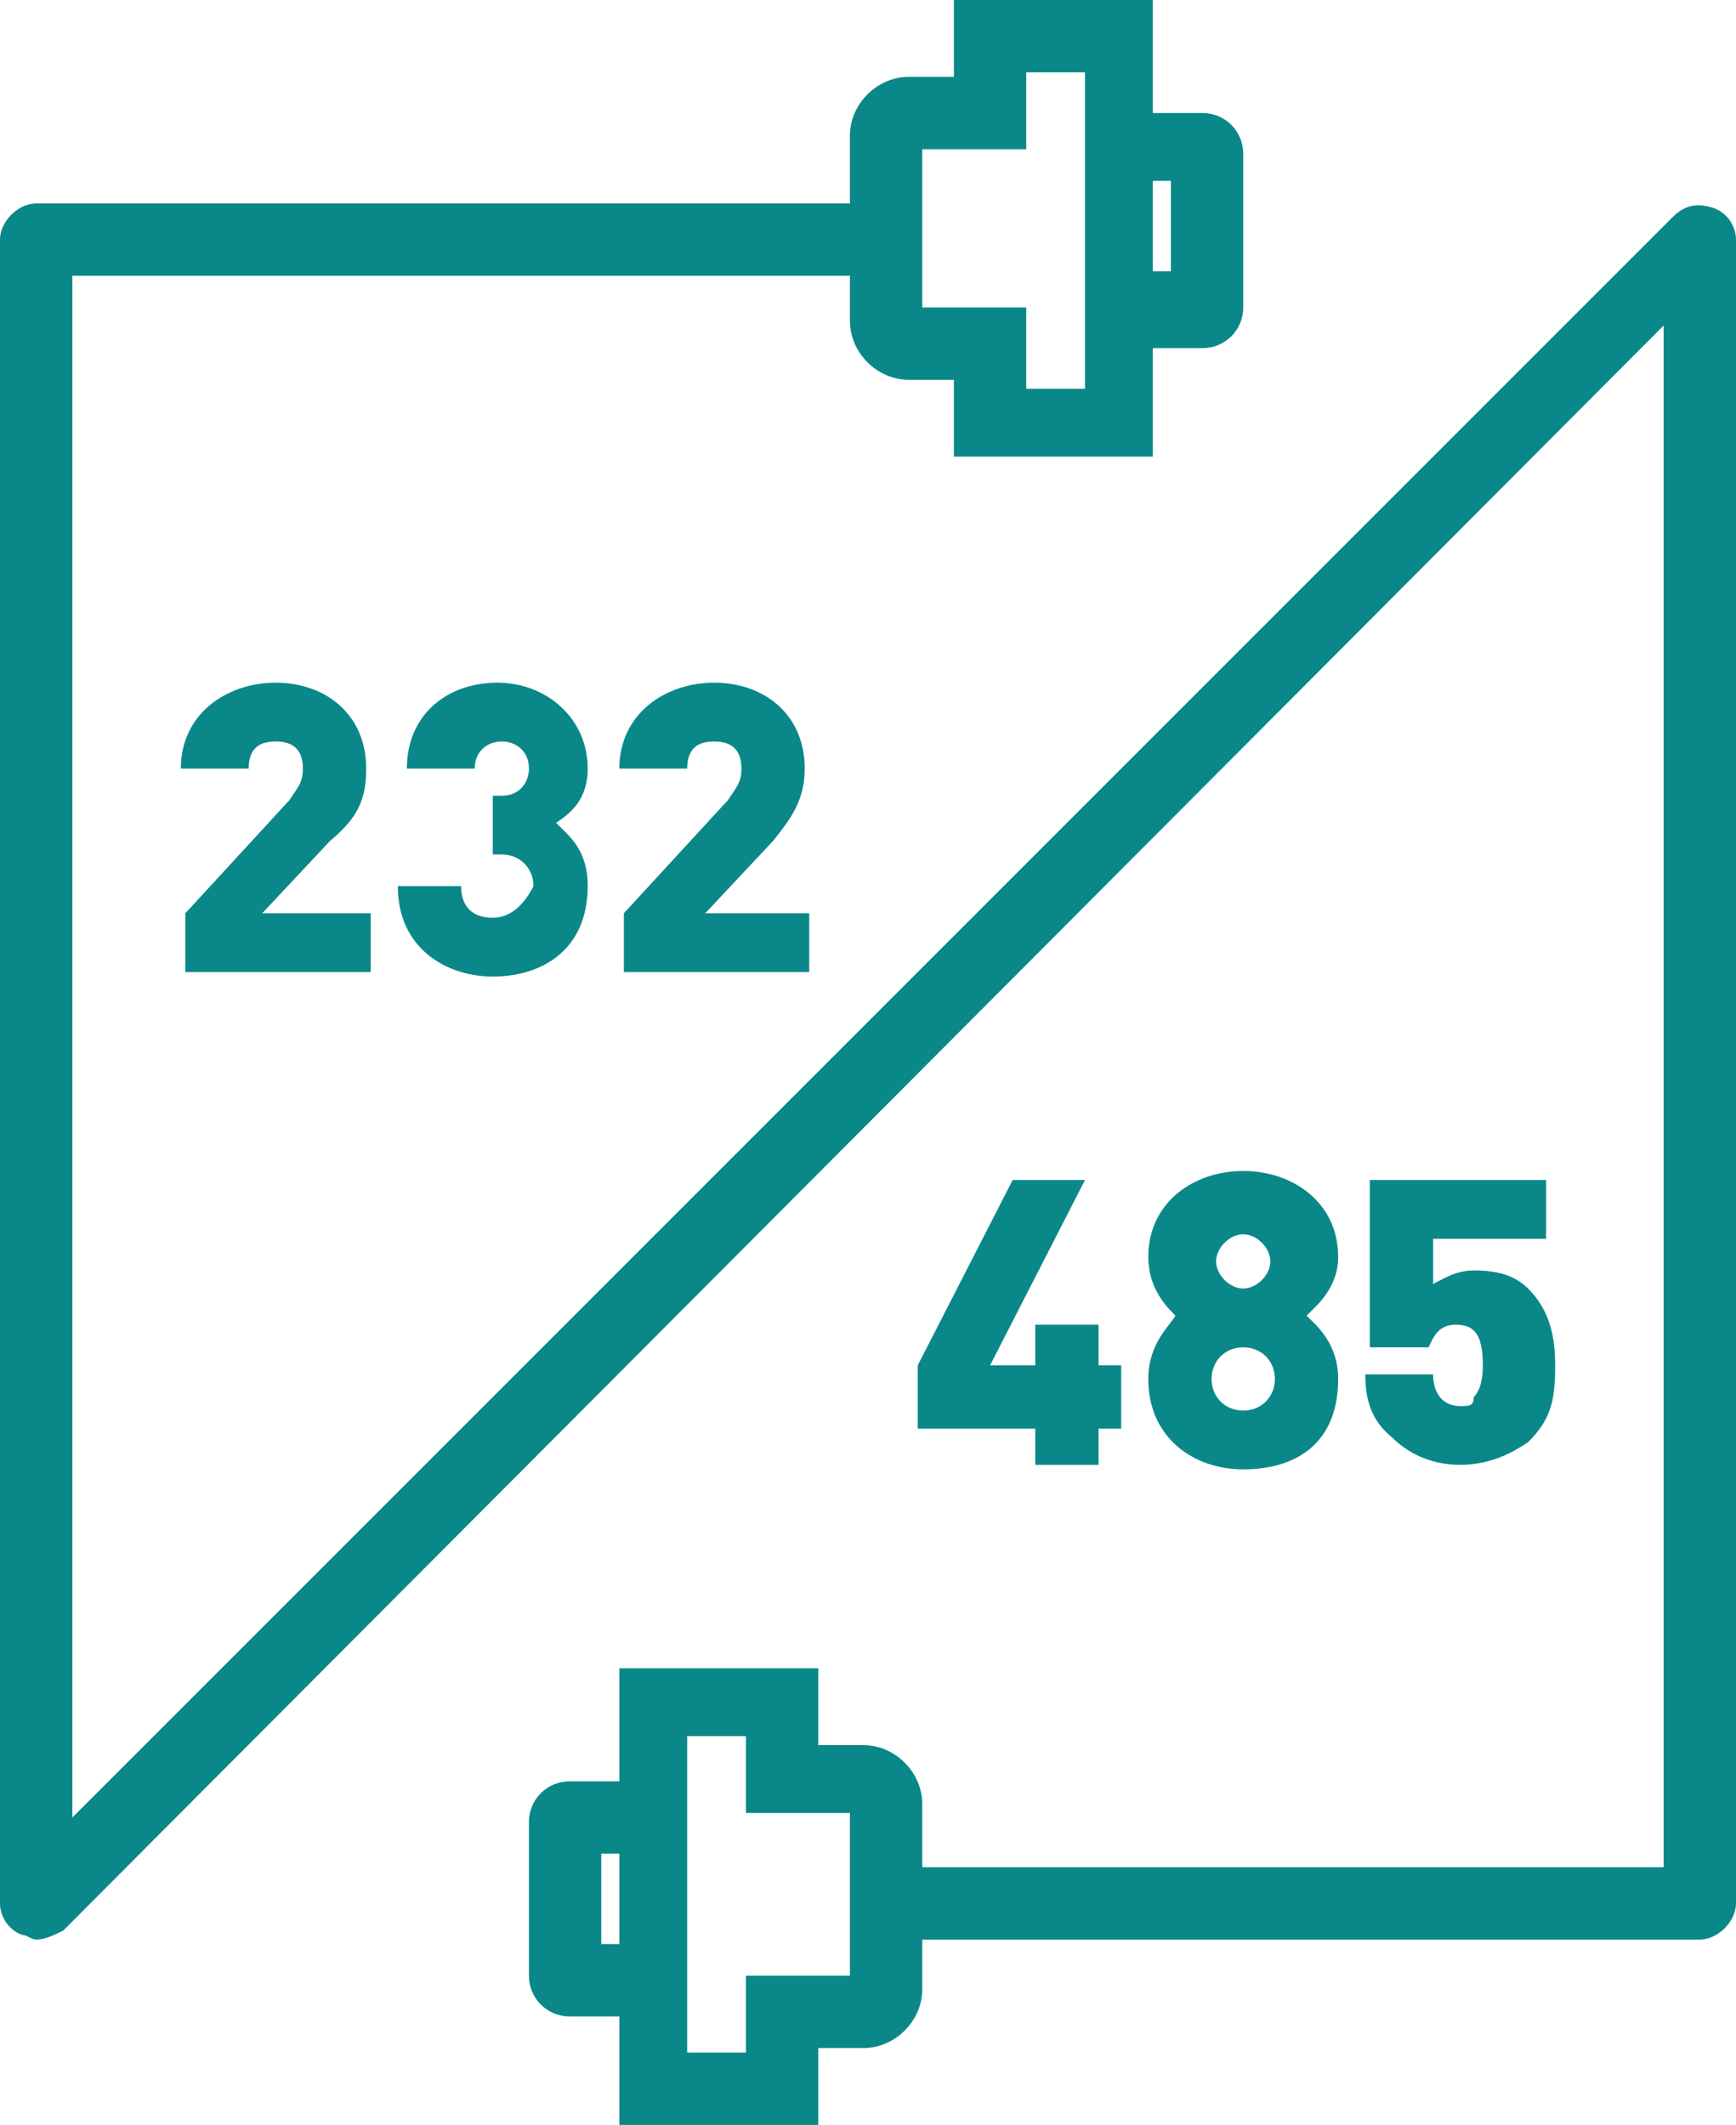 <?xml version="1.0" encoding="utf-8"?>
<!-- Generator: Adobe Illustrator 19.2.1, SVG Export Plug-In . SVG Version: 6.00 Build 0)  -->
<svg version="1.1" id="Слой_1" xmlns="http://www.w3.org/2000/svg" xmlns:xlink="http://www.w3.org/1999/xlink" x="0px" y="0px"
	 viewBox="0 0 38.4 47" style="enable-background:new 0 0 38.4 47;" xml:space="preserve">
<style type="text/css">
	.st0{fill:#0A8889;}
</style>
<g>
	<path class="st0" d="M37.9,4.6c-0.3-0.1-0.6-0.1-0.9,0.2L1.6,40.2V6.1h17.2v1c0,0.7,0.6,1.3,1.3,1.3h1v1.7h4.4V7.7h1.1
		c0.5,0,0.9-0.4,0.9-0.9V3.4c0-0.5-0.4-0.9-0.9-0.9h-1.1V0h-4.4v1.7h-1c-0.7,0-1.3,0.6-1.3,1.3v1.5h-18C0.4,4.5,0,4.9,0,5.3v36.8
		c0,0.3,0.2,0.6,0.5,0.7c0.1,0,0.2,0.1,0.3,0.1c0.2,0,0.4-0.1,0.6-0.2L36.8,7.2v34.1H20.4v-1.4c0-0.7-0.6-1.3-1.3-1.3h-1v-1.7h-4.4
		v2.5h-1.1c-0.5,0-0.9,0.4-0.9,0.9v3.4c0,0.5,0.4,0.9,0.9,0.9h1.1V47h4.4v-1.7h1c0.7,0,1.3-0.6,1.3-1.3v-1.1h17.2
		c0.4,0,0.8-0.4,0.8-0.8V5.3C38.4,5,38.2,4.7,37.9,4.6z M25.9,4v2h-0.4V4H25.9z M20.4,3.3h2.3V1.6h1.3v7h-1.3V6.8h-2.3V3.3z
		 M13.3,43v-2h0.4v2H13.3z M18.8,43.7h-2.3v1.7h-1.3v-7h1.3v1.7h2.3V43.7z"/>
	<path class="st0" d="M8.1,17c0-1.2-0.9-1.9-2-1.9c-1.1,0-2.1,0.7-2.1,1.9h1.5c0-0.5,0.3-0.6,0.6-0.6c0.4,0,0.6,0.2,0.6,0.6
		c0,0.3-0.1,0.4-0.3,0.7l-2.3,2.5v1.3h4.1v-1.3H5.8l1.5-1.6C7.9,18.1,8.1,17.7,8.1,17z"/>
	<path class="st0" d="M10.9,20.3c-0.4,0-0.7-0.2-0.7-0.7H8.8c0,1.4,1.1,2,2.1,2c1.1,0,2.1-0.6,2.1-2c0-0.8-0.4-1.1-0.7-1.4
		c0.3-0.2,0.7-0.5,0.7-1.2c0-1.1-0.9-1.9-2-1.9c-1.1,0-2,0.7-2,1.9h1.5c0-0.4,0.3-0.6,0.6-0.6c0.3,0,0.6,0.2,0.6,0.6
		c0,0.3-0.2,0.6-0.6,0.6h-0.2v1.3h0.2c0.4,0,0.7,0.3,0.7,0.7C11.6,20,11.3,20.3,10.9,20.3z"/>
	<path class="st0" d="M17.8,17c0-1.2-0.9-1.9-2-1.9c-1.1,0-2.1,0.7-2.1,1.9h1.5c0-0.5,0.3-0.6,0.6-0.6c0.4,0,0.6,0.2,0.6,0.6
		c0,0.3-0.1,0.4-0.3,0.7l-2.3,2.5v1.3h4.1v-1.3h-2.3l1.5-1.6C17.5,18.1,17.8,17.7,17.8,17z"/>
	<polygon class="st0" points="22.4,26.1 20.3,30.2 20.3,31.6 22.9,31.6 22.9,32.4 24.3,32.4 24.3,31.6 24.8,31.6 24.8,30.2 
		24.3,30.2 24.3,29.3 22.9,29.3 22.9,30.2 21.9,30.2 24,26.1 	"/>
	<path class="st0" d="M25.4,30.5c0,1.3,1,2,2.1,2c1.2,0,2.1-0.6,2.1-2c0-0.8-0.5-1.2-0.7-1.4c0.2-0.2,0.7-0.6,0.7-1.3
		c0-1.2-1-1.9-2.1-1.9c-1.1,0-2.1,0.7-2.1,1.9c0,0.7,0.4,1.1,0.6,1.3C25.9,29.3,25.4,29.7,25.4,30.5z M27.5,27.3
		c0.3,0,0.6,0.3,0.6,0.6c0,0.3-0.3,0.6-0.6,0.6c-0.3,0-0.6-0.3-0.6-0.6C26.9,27.6,27.2,27.3,27.5,27.3z M27.5,29.8
		c0.4,0,0.7,0.3,0.7,0.7c0,0.4-0.3,0.7-0.7,0.7c-0.4,0-0.7-0.3-0.7-0.7C26.8,30.1,27.1,29.8,27.5,29.8z"/>
	<path class="st0" d="M32.3,31.1c-0.4,0-0.6-0.3-0.6-0.7h-1.5c0,0.5,0.1,1,0.6,1.4c0.3,0.3,0.8,0.6,1.5,0.6c0.7,0,1.2-0.3,1.5-0.5
		c0.5-0.5,0.6-0.9,0.6-1.7c0-0.6-0.1-1.2-0.6-1.7c-0.3-0.3-0.7-0.4-1.2-0.4c-0.4,0-0.7,0.2-0.9,0.3v-1h2.5v-1.3h-3.9v3.7h1.3
		c0.1-0.2,0.2-0.5,0.6-0.5c0.4,0,0.6,0.2,0.6,0.9c0,0.4-0.1,0.6-0.2,0.7C32.6,31.1,32.5,31.1,32.3,31.1z"/>
</g>
</svg>
